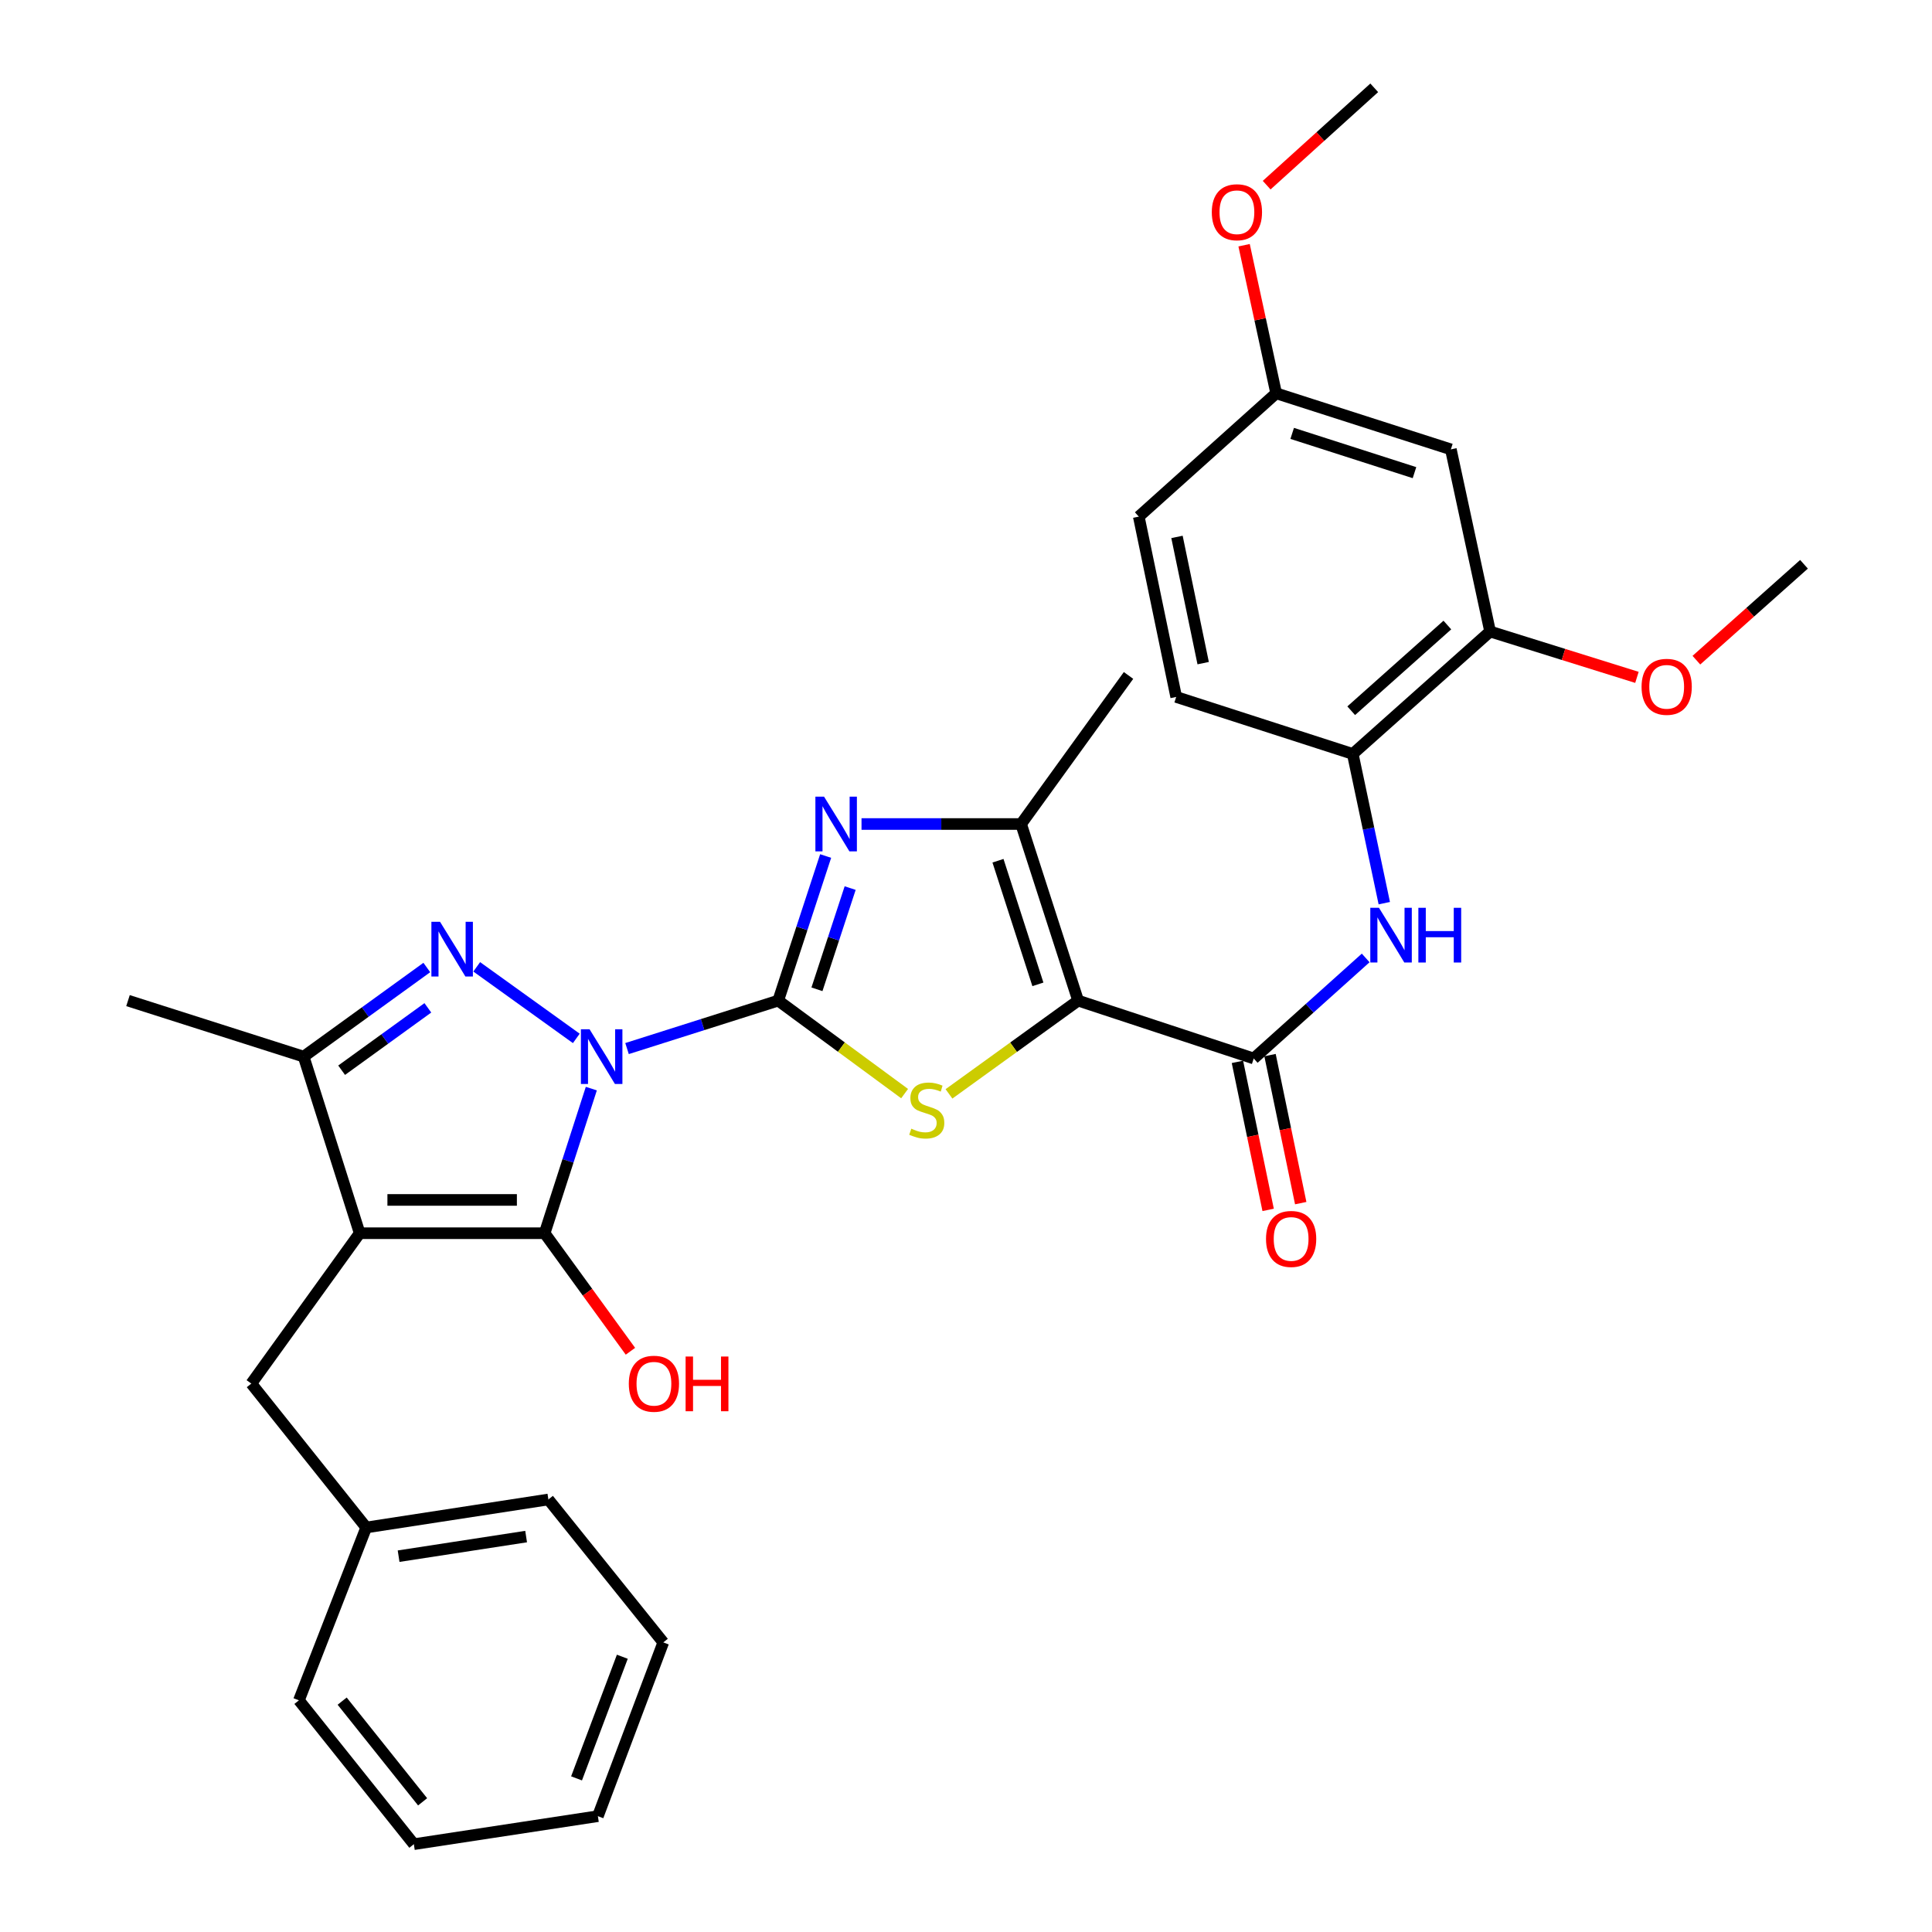 <?xml version='1.0' encoding='iso-8859-1'?>
<svg version='1.1' baseProfile='full'
              xmlns='http://www.w3.org/2000/svg'
                      xmlns:rdkit='http://www.rdkit.org/xml'
                      xmlns:xlink='http://www.w3.org/1999/xlink'
                  xml:space='preserve'
width='1000px' height='1000px' viewBox='0 0 1000 1000'>
<!-- END OF HEADER -->
<rect style='opacity:1.0;fill:#FFFFFF;stroke:none' width='1000' height='1000' x='0' y='0'> </rect>
<path class='bond-0' d='M 324.552,542.737 L 363.678,530.327' style='fill:none;fill-rule:evenodd;stroke:#0000FF;stroke-width:6px;stroke-linecap:butt;stroke-linejoin:miter;stroke-opacity:1' />
<path class='bond-0' d='M 363.678,530.327 L 402.803,517.916' style='fill:none;fill-rule:evenodd;stroke:#000000;stroke-width:6px;stroke-linecap:butt;stroke-linejoin:miter;stroke-opacity:1' />
<path class='bond-1' d='M 306.068,563.466 L 293.984,600.889' style='fill:none;fill-rule:evenodd;stroke:#0000FF;stroke-width:6px;stroke-linecap:butt;stroke-linejoin:miter;stroke-opacity:1' />
<path class='bond-1' d='M 293.984,600.889 L 281.9,638.311' style='fill:none;fill-rule:evenodd;stroke:#000000;stroke-width:6px;stroke-linecap:butt;stroke-linejoin:miter;stroke-opacity:1' />
<path class='bond-4' d='M 298.293,537.474 L 246.748,500.431' style='fill:none;fill-rule:evenodd;stroke:#0000FF;stroke-width:6px;stroke-linecap:butt;stroke-linejoin:miter;stroke-opacity:1' />
<path class='bond-5' d='M 402.803,517.916 L 435.514,541.983' style='fill:none;fill-rule:evenodd;stroke:#000000;stroke-width:6px;stroke-linecap:butt;stroke-linejoin:miter;stroke-opacity:1' />
<path class='bond-5' d='M 435.514,541.983 L 468.225,566.05' style='fill:none;fill-rule:evenodd;stroke:#CCCC00;stroke-width:6px;stroke-linecap:butt;stroke-linejoin:miter;stroke-opacity:1' />
<path class='bond-6' d='M 402.803,517.916 L 415.078,480.495' style='fill:none;fill-rule:evenodd;stroke:#000000;stroke-width:6px;stroke-linecap:butt;stroke-linejoin:miter;stroke-opacity:1' />
<path class='bond-6' d='M 415.078,480.495 L 427.353,443.074' style='fill:none;fill-rule:evenodd;stroke:#0000FF;stroke-width:6px;stroke-linecap:butt;stroke-linejoin:miter;stroke-opacity:1' />
<path class='bond-6' d='M 422.854,512.059 L 431.447,485.864' style='fill:none;fill-rule:evenodd;stroke:#000000;stroke-width:6px;stroke-linecap:butt;stroke-linejoin:miter;stroke-opacity:1' />
<path class='bond-6' d='M 431.447,485.864 L 440.039,459.67' style='fill:none;fill-rule:evenodd;stroke:#0000FF;stroke-width:6px;stroke-linecap:butt;stroke-linejoin:miter;stroke-opacity:1' />
<path class='bond-3' d='M 281.9,638.311 L 186.168,638.311' style='fill:none;fill-rule:evenodd;stroke:#000000;stroke-width:6px;stroke-linecap:butt;stroke-linejoin:miter;stroke-opacity:1' />
<path class='bond-3' d='M 267.541,621.085 L 200.528,621.085' style='fill:none;fill-rule:evenodd;stroke:#000000;stroke-width:6px;stroke-linecap:butt;stroke-linejoin:miter;stroke-opacity:1' />
<path class='bond-16' d='M 281.9,638.311 L 304.107,668.862' style='fill:none;fill-rule:evenodd;stroke:#000000;stroke-width:6px;stroke-linecap:butt;stroke-linejoin:miter;stroke-opacity:1' />
<path class='bond-16' d='M 304.107,668.862 L 326.314,699.412' style='fill:none;fill-rule:evenodd;stroke:#FF0000;stroke-width:6px;stroke-linecap:butt;stroke-linejoin:miter;stroke-opacity:1' />
<path class='bond-2' d='M 558.035,517.916 L 524.611,542.051' style='fill:none;fill-rule:evenodd;stroke:#000000;stroke-width:6px;stroke-linecap:butt;stroke-linejoin:miter;stroke-opacity:1' />
<path class='bond-2' d='M 524.611,542.051 L 491.187,566.185' style='fill:none;fill-rule:evenodd;stroke:#CCCC00;stroke-width:6px;stroke-linecap:butt;stroke-linejoin:miter;stroke-opacity:1' />
<path class='bond-8' d='M 558.035,517.916 L 648.925,547.871' style='fill:none;fill-rule:evenodd;stroke:#000000;stroke-width:6px;stroke-linecap:butt;stroke-linejoin:miter;stroke-opacity:1' />
<path class='bond-33' d='M 558.035,517.916 L 528.52,426.509' style='fill:none;fill-rule:evenodd;stroke:#000000;stroke-width:6px;stroke-linecap:butt;stroke-linejoin:miter;stroke-opacity:1' />
<path class='bond-33' d='M 537.214,509.498 L 516.554,445.513' style='fill:none;fill-rule:evenodd;stroke:#000000;stroke-width:6px;stroke-linecap:butt;stroke-linejoin:miter;stroke-opacity:1' />
<path class='bond-12' d='M 186.168,638.311 L 130.076,716.138' style='fill:none;fill-rule:evenodd;stroke:#000000;stroke-width:6px;stroke-linecap:butt;stroke-linejoin:miter;stroke-opacity:1' />
<path class='bond-32' d='M 186.168,638.311 L 157.17,546.904' style='fill:none;fill-rule:evenodd;stroke:#000000;stroke-width:6px;stroke-linecap:butt;stroke-linejoin:miter;stroke-opacity:1' />
<path class='bond-9' d='M 220.918,500.778 L 189.044,523.841' style='fill:none;fill-rule:evenodd;stroke:#0000FF;stroke-width:6px;stroke-linecap:butt;stroke-linejoin:miter;stroke-opacity:1' />
<path class='bond-9' d='M 189.044,523.841 L 157.17,546.904' style='fill:none;fill-rule:evenodd;stroke:#000000;stroke-width:6px;stroke-linecap:butt;stroke-linejoin:miter;stroke-opacity:1' />
<path class='bond-9' d='M 221.454,521.654 L 199.142,537.798' style='fill:none;fill-rule:evenodd;stroke:#0000FF;stroke-width:6px;stroke-linecap:butt;stroke-linejoin:miter;stroke-opacity:1' />
<path class='bond-9' d='M 199.142,537.798 L 176.83,553.942' style='fill:none;fill-rule:evenodd;stroke:#000000;stroke-width:6px;stroke-linecap:butt;stroke-linejoin:miter;stroke-opacity:1' />
<path class='bond-7' d='M 445.92,426.509 L 487.22,426.509' style='fill:none;fill-rule:evenodd;stroke:#0000FF;stroke-width:6px;stroke-linecap:butt;stroke-linejoin:miter;stroke-opacity:1' />
<path class='bond-7' d='M 487.22,426.509 L 528.52,426.509' style='fill:none;fill-rule:evenodd;stroke:#000000;stroke-width:6px;stroke-linecap:butt;stroke-linejoin:miter;stroke-opacity:1' />
<path class='bond-22' d='M 528.52,426.509 L 584.124,349.611' style='fill:none;fill-rule:evenodd;stroke:#000000;stroke-width:6px;stroke-linecap:butt;stroke-linejoin:miter;stroke-opacity:1' />
<path class='bond-10' d='M 648.925,547.871 L 677.9,521.849' style='fill:none;fill-rule:evenodd;stroke:#000000;stroke-width:6px;stroke-linecap:butt;stroke-linejoin:miter;stroke-opacity:1' />
<path class='bond-10' d='M 677.9,521.849 L 706.876,495.827' style='fill:none;fill-rule:evenodd;stroke:#0000FF;stroke-width:6px;stroke-linecap:butt;stroke-linejoin:miter;stroke-opacity:1' />
<path class='bond-15' d='M 640.491,549.621 L 648.439,587.93' style='fill:none;fill-rule:evenodd;stroke:#000000;stroke-width:6px;stroke-linecap:butt;stroke-linejoin:miter;stroke-opacity:1' />
<path class='bond-15' d='M 648.439,587.93 L 656.387,626.239' style='fill:none;fill-rule:evenodd;stroke:#FF0000;stroke-width:6px;stroke-linecap:butt;stroke-linejoin:miter;stroke-opacity:1' />
<path class='bond-15' d='M 657.359,546.121 L 665.306,584.43' style='fill:none;fill-rule:evenodd;stroke:#000000;stroke-width:6px;stroke-linecap:butt;stroke-linejoin:miter;stroke-opacity:1' />
<path class='bond-15' d='M 665.306,584.43 L 673.254,622.739' style='fill:none;fill-rule:evenodd;stroke:#FF0000;stroke-width:6px;stroke-linecap:butt;stroke-linejoin:miter;stroke-opacity:1' />
<path class='bond-23' d='M 157.17,546.904 L 66.251,517.916' style='fill:none;fill-rule:evenodd;stroke:#000000;stroke-width:6px;stroke-linecap:butt;stroke-linejoin:miter;stroke-opacity:1' />
<path class='bond-11' d='M 716.505,467.48 L 708.345,428.859' style='fill:none;fill-rule:evenodd;stroke:#0000FF;stroke-width:6px;stroke-linecap:butt;stroke-linejoin:miter;stroke-opacity:1' />
<path class='bond-11' d='M 708.345,428.859 L 700.184,390.237' style='fill:none;fill-rule:evenodd;stroke:#000000;stroke-width:6px;stroke-linecap:butt;stroke-linejoin:miter;stroke-opacity:1' />
<path class='bond-13' d='M 700.184,390.237 L 771.273,326.872' style='fill:none;fill-rule:evenodd;stroke:#000000;stroke-width:6px;stroke-linecap:butt;stroke-linejoin:miter;stroke-opacity:1' />
<path class='bond-13' d='M 699.385,367.873 L 749.147,323.517' style='fill:none;fill-rule:evenodd;stroke:#000000;stroke-width:6px;stroke-linecap:butt;stroke-linejoin:miter;stroke-opacity:1' />
<path class='bond-17' d='M 700.184,390.237 L 608.796,360.741' style='fill:none;fill-rule:evenodd;stroke:#000000;stroke-width:6px;stroke-linecap:butt;stroke-linejoin:miter;stroke-opacity:1' />
<path class='bond-19' d='M 130.076,716.138 L 189.556,790.624' style='fill:none;fill-rule:evenodd;stroke:#000000;stroke-width:6px;stroke-linecap:butt;stroke-linejoin:miter;stroke-opacity:1' />
<path class='bond-14' d='M 771.273,326.872 L 750.964,232.594' style='fill:none;fill-rule:evenodd;stroke:#000000;stroke-width:6px;stroke-linecap:butt;stroke-linejoin:miter;stroke-opacity:1' />
<path class='bond-21' d='M 771.273,326.872 L 809.274,338.738' style='fill:none;fill-rule:evenodd;stroke:#000000;stroke-width:6px;stroke-linecap:butt;stroke-linejoin:miter;stroke-opacity:1' />
<path class='bond-21' d='M 809.274,338.738 L 847.276,350.604' style='fill:none;fill-rule:evenodd;stroke:#FF0000;stroke-width:6px;stroke-linecap:butt;stroke-linejoin:miter;stroke-opacity:1' />
<path class='bond-35' d='M 750.964,232.594 L 660.534,203.567' style='fill:none;fill-rule:evenodd;stroke:#000000;stroke-width:6px;stroke-linecap:butt;stroke-linejoin:miter;stroke-opacity:1' />
<path class='bond-35' d='M 732.135,244.642 L 668.833,224.323' style='fill:none;fill-rule:evenodd;stroke:#000000;stroke-width:6px;stroke-linecap:butt;stroke-linejoin:miter;stroke-opacity:1' />
<path class='bond-20' d='M 608.796,360.741 L 589.435,267.401' style='fill:none;fill-rule:evenodd;stroke:#000000;stroke-width:6px;stroke-linecap:butt;stroke-linejoin:miter;stroke-opacity:1' />
<path class='bond-20' d='M 622.76,343.242 L 609.207,277.904' style='fill:none;fill-rule:evenodd;stroke:#000000;stroke-width:6px;stroke-linecap:butt;stroke-linejoin:miter;stroke-opacity:1' />
<path class='bond-18' d='M 660.534,203.567 L 589.435,267.401' style='fill:none;fill-rule:evenodd;stroke:#000000;stroke-width:6px;stroke-linecap:butt;stroke-linejoin:miter;stroke-opacity:1' />
<path class='bond-24' d='M 660.534,203.567 L 652.237,165.247' style='fill:none;fill-rule:evenodd;stroke:#000000;stroke-width:6px;stroke-linecap:butt;stroke-linejoin:miter;stroke-opacity:1' />
<path class='bond-24' d='M 652.237,165.247 L 643.94,126.927' style='fill:none;fill-rule:evenodd;stroke:#FF0000;stroke-width:6px;stroke-linecap:butt;stroke-linejoin:miter;stroke-opacity:1' />
<path class='bond-25' d='M 189.556,790.624 L 283.843,776.125' style='fill:none;fill-rule:evenodd;stroke:#000000;stroke-width:6px;stroke-linecap:butt;stroke-linejoin:miter;stroke-opacity:1' />
<path class='bond-25' d='M 206.317,805.476 L 272.318,795.326' style='fill:none;fill-rule:evenodd;stroke:#000000;stroke-width:6px;stroke-linecap:butt;stroke-linejoin:miter;stroke-opacity:1' />
<path class='bond-26' d='M 189.556,790.624 L 154.72,880.088' style='fill:none;fill-rule:evenodd;stroke:#000000;stroke-width:6px;stroke-linecap:butt;stroke-linejoin:miter;stroke-opacity:1' />
<path class='bond-27' d='M 878.05,341.706 L 905.899,316.89' style='fill:none;fill-rule:evenodd;stroke:#FF0000;stroke-width:6px;stroke-linecap:butt;stroke-linejoin:miter;stroke-opacity:1' />
<path class='bond-27' d='M 905.899,316.89 L 933.749,292.074' style='fill:none;fill-rule:evenodd;stroke:#000000;stroke-width:6px;stroke-linecap:butt;stroke-linejoin:miter;stroke-opacity:1' />
<path class='bond-28' d='M 655.622,95.837 L 683.463,70.646' style='fill:none;fill-rule:evenodd;stroke:#FF0000;stroke-width:6px;stroke-linecap:butt;stroke-linejoin:miter;stroke-opacity:1' />
<path class='bond-28' d='M 683.463,70.646 L 711.305,45.455' style='fill:none;fill-rule:evenodd;stroke:#000000;stroke-width:6px;stroke-linecap:butt;stroke-linejoin:miter;stroke-opacity:1' />
<path class='bond-30' d='M 283.843,776.125 L 343.314,850.104' style='fill:none;fill-rule:evenodd;stroke:#000000;stroke-width:6px;stroke-linecap:butt;stroke-linejoin:miter;stroke-opacity:1' />
<path class='bond-29' d='M 154.72,880.088 L 214.209,954.545' style='fill:none;fill-rule:evenodd;stroke:#000000;stroke-width:6px;stroke-linecap:butt;stroke-linejoin:miter;stroke-opacity:1' />
<path class='bond-29' d='M 177.102,880.504 L 218.744,932.624' style='fill:none;fill-rule:evenodd;stroke:#000000;stroke-width:6px;stroke-linecap:butt;stroke-linejoin:miter;stroke-opacity:1' />
<path class='bond-31' d='M 214.209,954.545 L 309.463,940.046' style='fill:none;fill-rule:evenodd;stroke:#000000;stroke-width:6px;stroke-linecap:butt;stroke-linejoin:miter;stroke-opacity:1' />
<path class='bond-34' d='M 343.314,850.104 L 309.463,940.046' style='fill:none;fill-rule:evenodd;stroke:#000000;stroke-width:6px;stroke-linecap:butt;stroke-linejoin:miter;stroke-opacity:1' />
<path class='bond-34' d='M 322.113,857.527 L 298.418,920.487' style='fill:none;fill-rule:evenodd;stroke:#000000;stroke-width:6px;stroke-linecap:butt;stroke-linejoin:miter;stroke-opacity:1' />
<path  class='atom-0' d='M 305.156 532.744
L 314.436 547.744
Q 315.356 549.224, 316.836 551.904
Q 318.316 554.584, 318.396 554.744
L 318.396 532.744
L 322.156 532.744
L 322.156 561.064
L 318.276 561.064
L 308.316 544.664
Q 307.156 542.744, 305.916 540.544
Q 304.716 538.344, 304.356 537.664
L 304.356 561.064
L 300.676 561.064
L 300.676 532.744
L 305.156 532.744
' fill='#0000FF'/>
<path  class='atom-5' d='M 227.769 477.131
L 237.049 492.131
Q 237.969 493.611, 239.449 496.291
Q 240.929 498.971, 241.009 499.131
L 241.009 477.131
L 244.769 477.131
L 244.769 505.451
L 240.889 505.451
L 230.929 489.051
Q 229.769 487.131, 228.529 484.931
Q 227.329 482.731, 226.969 482.051
L 226.969 505.451
L 223.289 505.451
L 223.289 477.131
L 227.769 477.131
' fill='#0000FF'/>
<path  class='atom-6' d='M 471.692 584.206
Q 472.012 584.326, 473.332 584.886
Q 474.652 585.446, 476.092 585.806
Q 477.572 586.126, 479.012 586.126
Q 481.692 586.126, 483.252 584.846
Q 484.812 583.526, 484.812 581.246
Q 484.812 579.686, 484.012 578.726
Q 483.252 577.766, 482.052 577.246
Q 480.852 576.726, 478.852 576.126
Q 476.332 575.366, 474.812 574.646
Q 473.332 573.926, 472.252 572.406
Q 471.212 570.886, 471.212 568.326
Q 471.212 564.766, 473.612 562.566
Q 476.052 560.366, 480.852 560.366
Q 484.132 560.366, 487.852 561.926
L 486.932 565.006
Q 483.532 563.606, 480.972 563.606
Q 478.212 563.606, 476.692 564.766
Q 475.172 565.886, 475.212 567.846
Q 475.212 569.366, 475.972 570.286
Q 476.772 571.206, 477.892 571.726
Q 479.052 572.246, 480.972 572.846
Q 483.532 573.646, 485.052 574.446
Q 486.572 575.246, 487.652 576.886
Q 488.772 578.486, 488.772 581.246
Q 488.772 585.166, 486.132 587.286
Q 483.532 589.366, 479.172 589.366
Q 476.652 589.366, 474.732 588.806
Q 472.852 588.286, 470.612 587.366
L 471.692 584.206
' fill='#CCCC00'/>
<path  class='atom-7' d='M 426.527 412.349
L 435.807 427.349
Q 436.727 428.829, 438.207 431.509
Q 439.687 434.189, 439.767 434.349
L 439.767 412.349
L 443.527 412.349
L 443.527 440.669
L 439.647 440.669
L 429.687 424.269
Q 428.527 422.349, 427.287 420.149
Q 426.087 417.949, 425.727 417.269
L 425.727 440.669
L 422.047 440.669
L 422.047 412.349
L 426.527 412.349
' fill='#0000FF'/>
<path  class='atom-11' d='M 713.744 469.877
L 723.024 484.877
Q 723.944 486.357, 725.424 489.037
Q 726.904 491.717, 726.984 491.877
L 726.984 469.877
L 730.744 469.877
L 730.744 498.197
L 726.864 498.197
L 716.904 481.797
Q 715.744 479.877, 714.504 477.677
Q 713.304 475.477, 712.944 474.797
L 712.944 498.197
L 709.264 498.197
L 709.264 469.877
L 713.744 469.877
' fill='#0000FF'/>
<path  class='atom-11' d='M 734.144 469.877
L 737.984 469.877
L 737.984 481.917
L 752.464 481.917
L 752.464 469.877
L 756.304 469.877
L 756.304 498.197
L 752.464 498.197
L 752.464 485.117
L 737.984 485.117
L 737.984 498.197
L 734.144 498.197
L 734.144 469.877
' fill='#0000FF'/>
<path  class='atom-16' d='M 655.286 641.272
Q 655.286 634.472, 658.646 630.672
Q 662.006 626.872, 668.286 626.872
Q 674.566 626.872, 677.926 630.672
Q 681.286 634.472, 681.286 641.272
Q 681.286 648.152, 677.886 652.072
Q 674.486 655.952, 668.286 655.952
Q 662.046 655.952, 658.646 652.072
Q 655.286 648.192, 655.286 641.272
M 668.286 652.752
Q 672.606 652.752, 674.926 649.872
Q 677.286 646.952, 677.286 641.272
Q 677.286 635.712, 674.926 632.912
Q 672.606 630.072, 668.286 630.072
Q 663.966 630.072, 661.606 632.872
Q 659.286 635.672, 659.286 641.272
Q 659.286 646.992, 661.606 649.872
Q 663.966 652.752, 668.286 652.752
' fill='#FF0000'/>
<path  class='atom-17' d='M 325.471 716.218
Q 325.471 709.418, 328.831 705.618
Q 332.191 701.818, 338.471 701.818
Q 344.751 701.818, 348.111 705.618
Q 351.471 709.418, 351.471 716.218
Q 351.471 723.098, 348.071 727.018
Q 344.671 730.898, 338.471 730.898
Q 332.231 730.898, 328.831 727.018
Q 325.471 723.138, 325.471 716.218
M 338.471 727.698
Q 342.791 727.698, 345.111 724.818
Q 347.471 721.898, 347.471 716.218
Q 347.471 710.658, 345.111 707.858
Q 342.791 705.018, 338.471 705.018
Q 334.151 705.018, 331.791 707.818
Q 329.471 710.618, 329.471 716.218
Q 329.471 721.938, 331.791 724.818
Q 334.151 727.698, 338.471 727.698
' fill='#FF0000'/>
<path  class='atom-17' d='M 354.871 702.138
L 358.711 702.138
L 358.711 714.178
L 373.191 714.178
L 373.191 702.138
L 377.031 702.138
L 377.031 730.458
L 373.191 730.458
L 373.191 717.378
L 358.711 717.378
L 358.711 730.458
L 354.871 730.458
L 354.871 702.138
' fill='#FF0000'/>
<path  class='atom-22' d='M 849.67 355.491
Q 849.67 348.691, 853.03 344.891
Q 856.39 341.091, 862.67 341.091
Q 868.95 341.091, 872.31 344.891
Q 875.67 348.691, 875.67 355.491
Q 875.67 362.371, 872.27 366.291
Q 868.87 370.171, 862.67 370.171
Q 856.43 370.171, 853.03 366.291
Q 849.67 362.411, 849.67 355.491
M 862.67 366.971
Q 866.99 366.971, 869.31 364.091
Q 871.67 361.171, 871.67 355.491
Q 871.67 349.931, 869.31 347.131
Q 866.99 344.291, 862.67 344.291
Q 858.35 344.291, 855.99 347.091
Q 853.67 349.891, 853.67 355.491
Q 853.67 361.211, 855.99 364.091
Q 858.35 366.971, 862.67 366.971
' fill='#FF0000'/>
<path  class='atom-25' d='M 627.225 109.848
Q 627.225 103.048, 630.585 99.248
Q 633.945 95.448, 640.225 95.448
Q 646.505 95.448, 649.865 99.248
Q 653.225 103.048, 653.225 109.848
Q 653.225 116.728, 649.825 120.648
Q 646.425 124.528, 640.225 124.528
Q 633.985 124.528, 630.585 120.648
Q 627.225 116.768, 627.225 109.848
M 640.225 121.328
Q 644.545 121.328, 646.865 118.448
Q 649.225 115.528, 649.225 109.848
Q 649.225 104.288, 646.865 101.488
Q 644.545 98.647, 640.225 98.647
Q 635.905 98.647, 633.545 101.448
Q 631.225 104.248, 631.225 109.848
Q 631.225 115.568, 633.545 118.448
Q 635.905 121.328, 640.225 121.328
' fill='#FF0000'/>
</svg>
